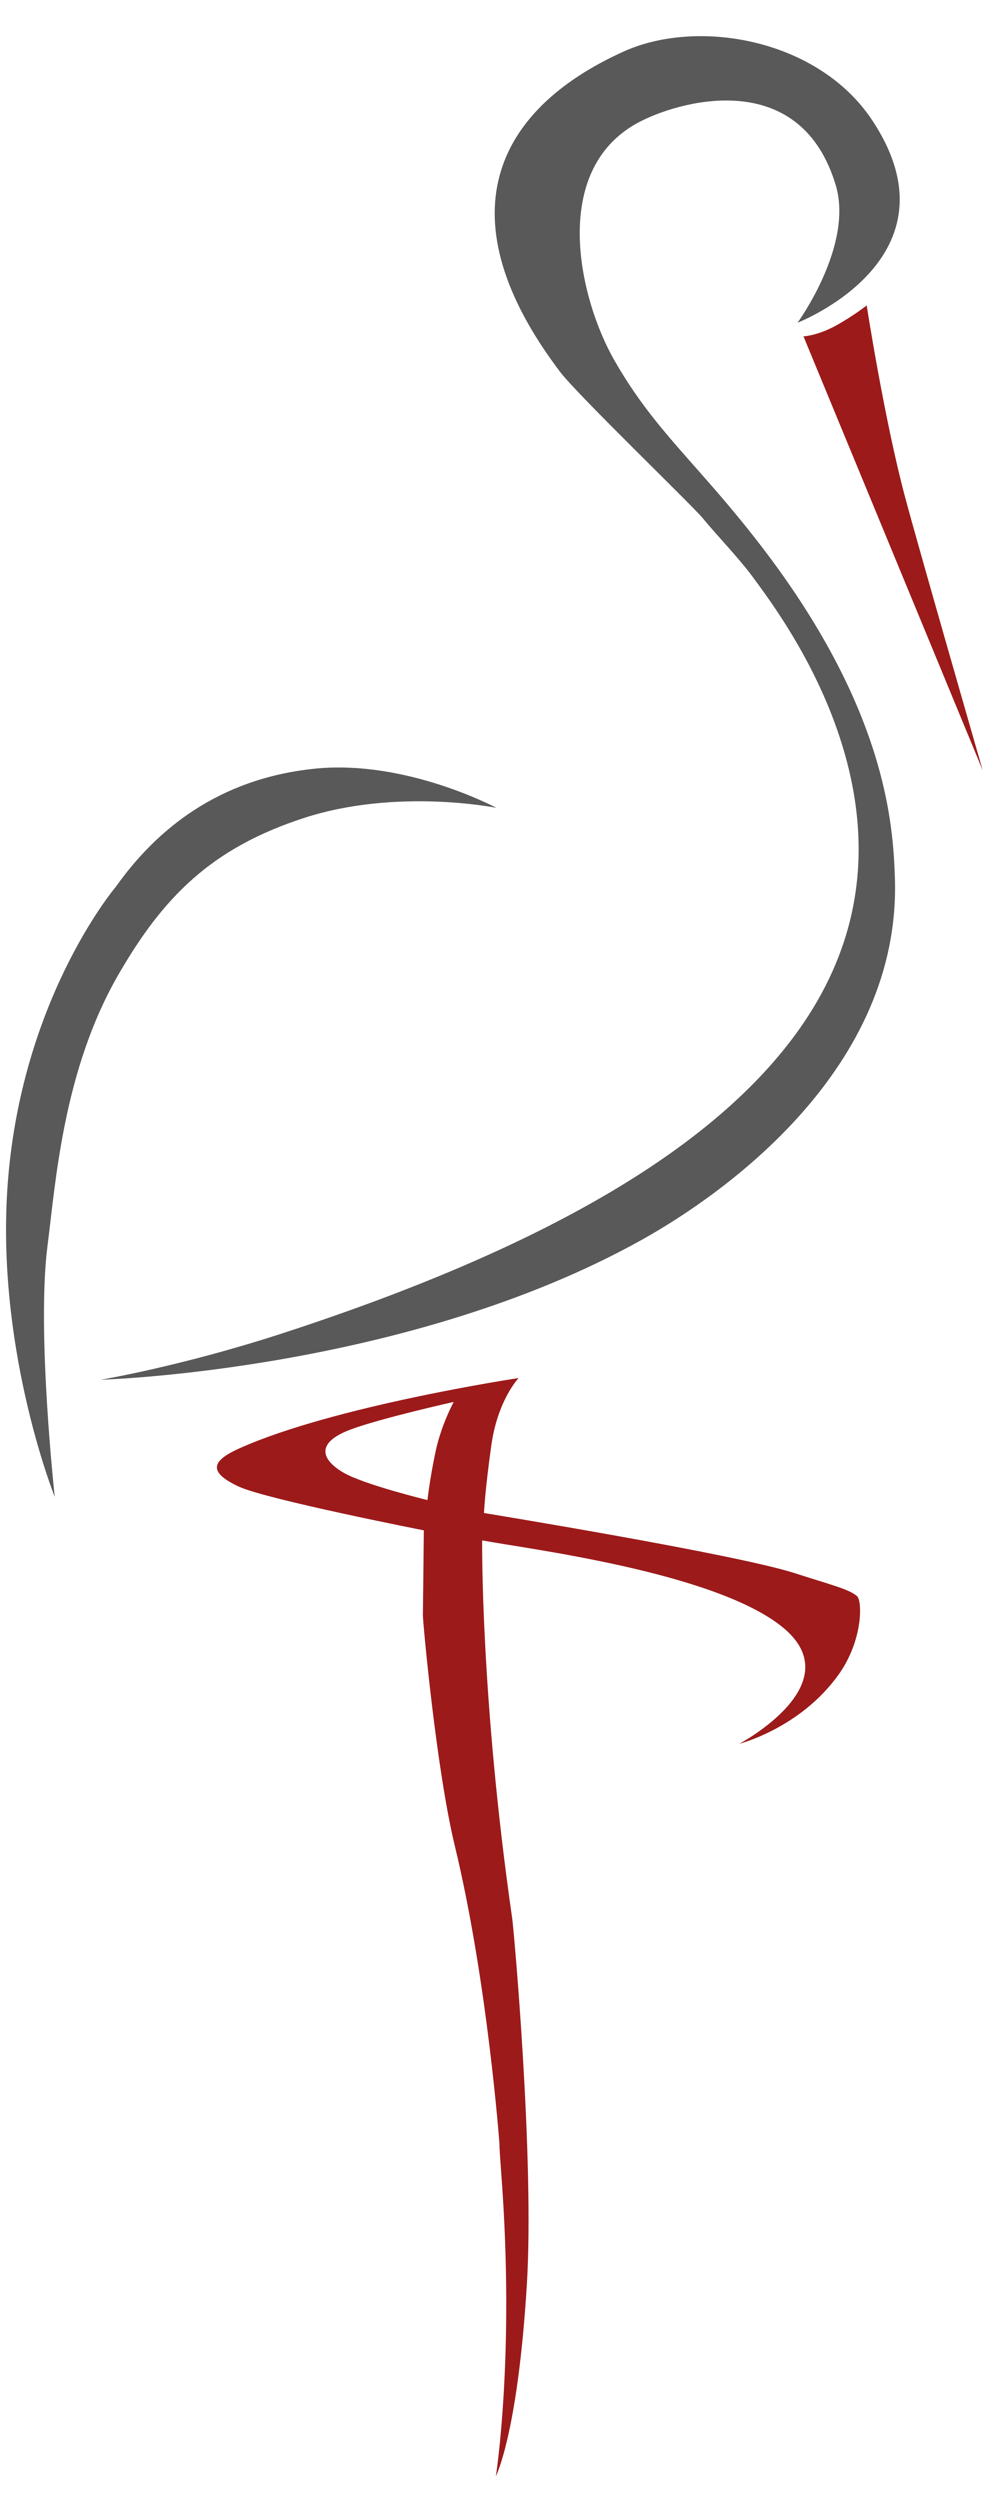 <?xml version="1.0" encoding="utf-8"?>
<!DOCTYPE svg PUBLIC "-//W3C//DTD SVG 1.1//EN" "http://www.w3.org/Graphics/SVG/1.1/DTD/svg11.dtd">
<svg version="1.1" id="Ebene_1" xmlns="http://www.w3.org/2000/svg" xmlns:xlink="http://www.w3.org/1999/xlink" x="0px" y="0px"
	 width="165px" height="414px" viewBox="0 0 165 414" enable-background="new 0 0 165 414" xml:space="preserve">
<g>
	<path fill="#000" fill-opacity="0.65" d="M132.124,53.442c0,0,27.537-10.643,12.361-33.538c-8.896-13.415-28.791-16.959-41.151-11.38
		c-21.706,9.798-29.73,27.714-10.55,53.059c2.888,3.815,22.06,22.271,23.663,24.268c1.605,1.998,5.989,6.645,7.989,9.346
		c3.016,4.07,11.425,15.167,15.526,29.694c5.276,18.692,0.832,33.684-7.537,45.522c-13.67,19.334-41.452,36.026-85.815,50.452
		c-16.644,5.412-29.909,7.628-29.909,7.628s50.678-1.435,89.651-23.187c13.617-7.601,42.955-28.281,41.899-59.916
		c-0.302-9.062-1.507-28.187-22.31-55.168c-10.455-13.564-17.484-18.842-24.191-30.6c-5.926-10.385-10.828-32.01,4.598-39.643
		c7.311-3.618,26.378-8.441,32.106,10.702C141.444,40.669,132.124,53.442,132.124,53.442L132.124,53.442z M50.426,135.442
		c-15.406,4.984-23.386,13.125-30.778,25.907c-9.166,15.847-10.413,34.291-11.784,45.015c-1.811,14.199,1.21,41.541,1.21,41.541
		s-9.297-23.172-7.938-49.605c1.654-32.161,18.058-51.451,18.058-51.451c6.646-9.366,16.879-17.884,32.89-19.545
		c15.152-1.572,30.147,6.482,30.147,6.482S65.834,130.457,50.426,135.442L50.426,135.442z"/>
	<path fill="#9d1a1a" d="M133.105,55.703c0,0,2.355-0.102,5.425-1.809c2.939-1.633,5.05-3.316,5.05-3.316s2.912,18.874,6.388,31.863
		c2.329,8.707,12.84,45.167,12.84,45.167L133.105,55.703L133.105,55.703z M138.94,277.304c-6.344,8.912-16.465,11.48-16.465,11.48
		s18.944-10.017,6.949-19.487c-11.48-9.061-42.447-12.838-49.546-14.197c0,0-0.302,25.981,4.986,62.688
		c0.245,1.704,3.688,39.71,2.415,60.572c-1.51,24.773-5.135,31.721-5.135,31.721s3.172-19.938,0.906-49.999
		c-0.382-5.081-0.303-4.984-0.303-4.984s-1.963-26.887-7.4-49.396c-3.091-12.787-5.309-37.191-5.289-38.217
		c0.022-1.022,0.152-14.047,0.152-14.047s-26.131-5.137-30.665-7.25c-5.414-2.528-4.229-4.383,0.152-6.346
		c15.692-7.034,46.222-11.63,46.222-11.63s-3.474,3.625-4.531,11.177c-1.058,7.553-1.208,11.179-1.208,11.179
		s41.691,6.797,51.509,9.969c6.067,1.961,8.875,2.612,10.273,3.776C142.868,265.067,143,271.604,138.94,277.304L138.94,277.304z
		 M58.187,236.7c-6.274,2.315-4.711,5.197-1.269,7.191c3.445,1.994,13.897,4.531,13.897,4.531s0.363-3.385,1.33-7.976
		c0.955-4.54,3.021-8.278,3.021-8.278S63.263,234.826,58.187,236.7L58.187,236.7z"/>
</g>
</svg>
